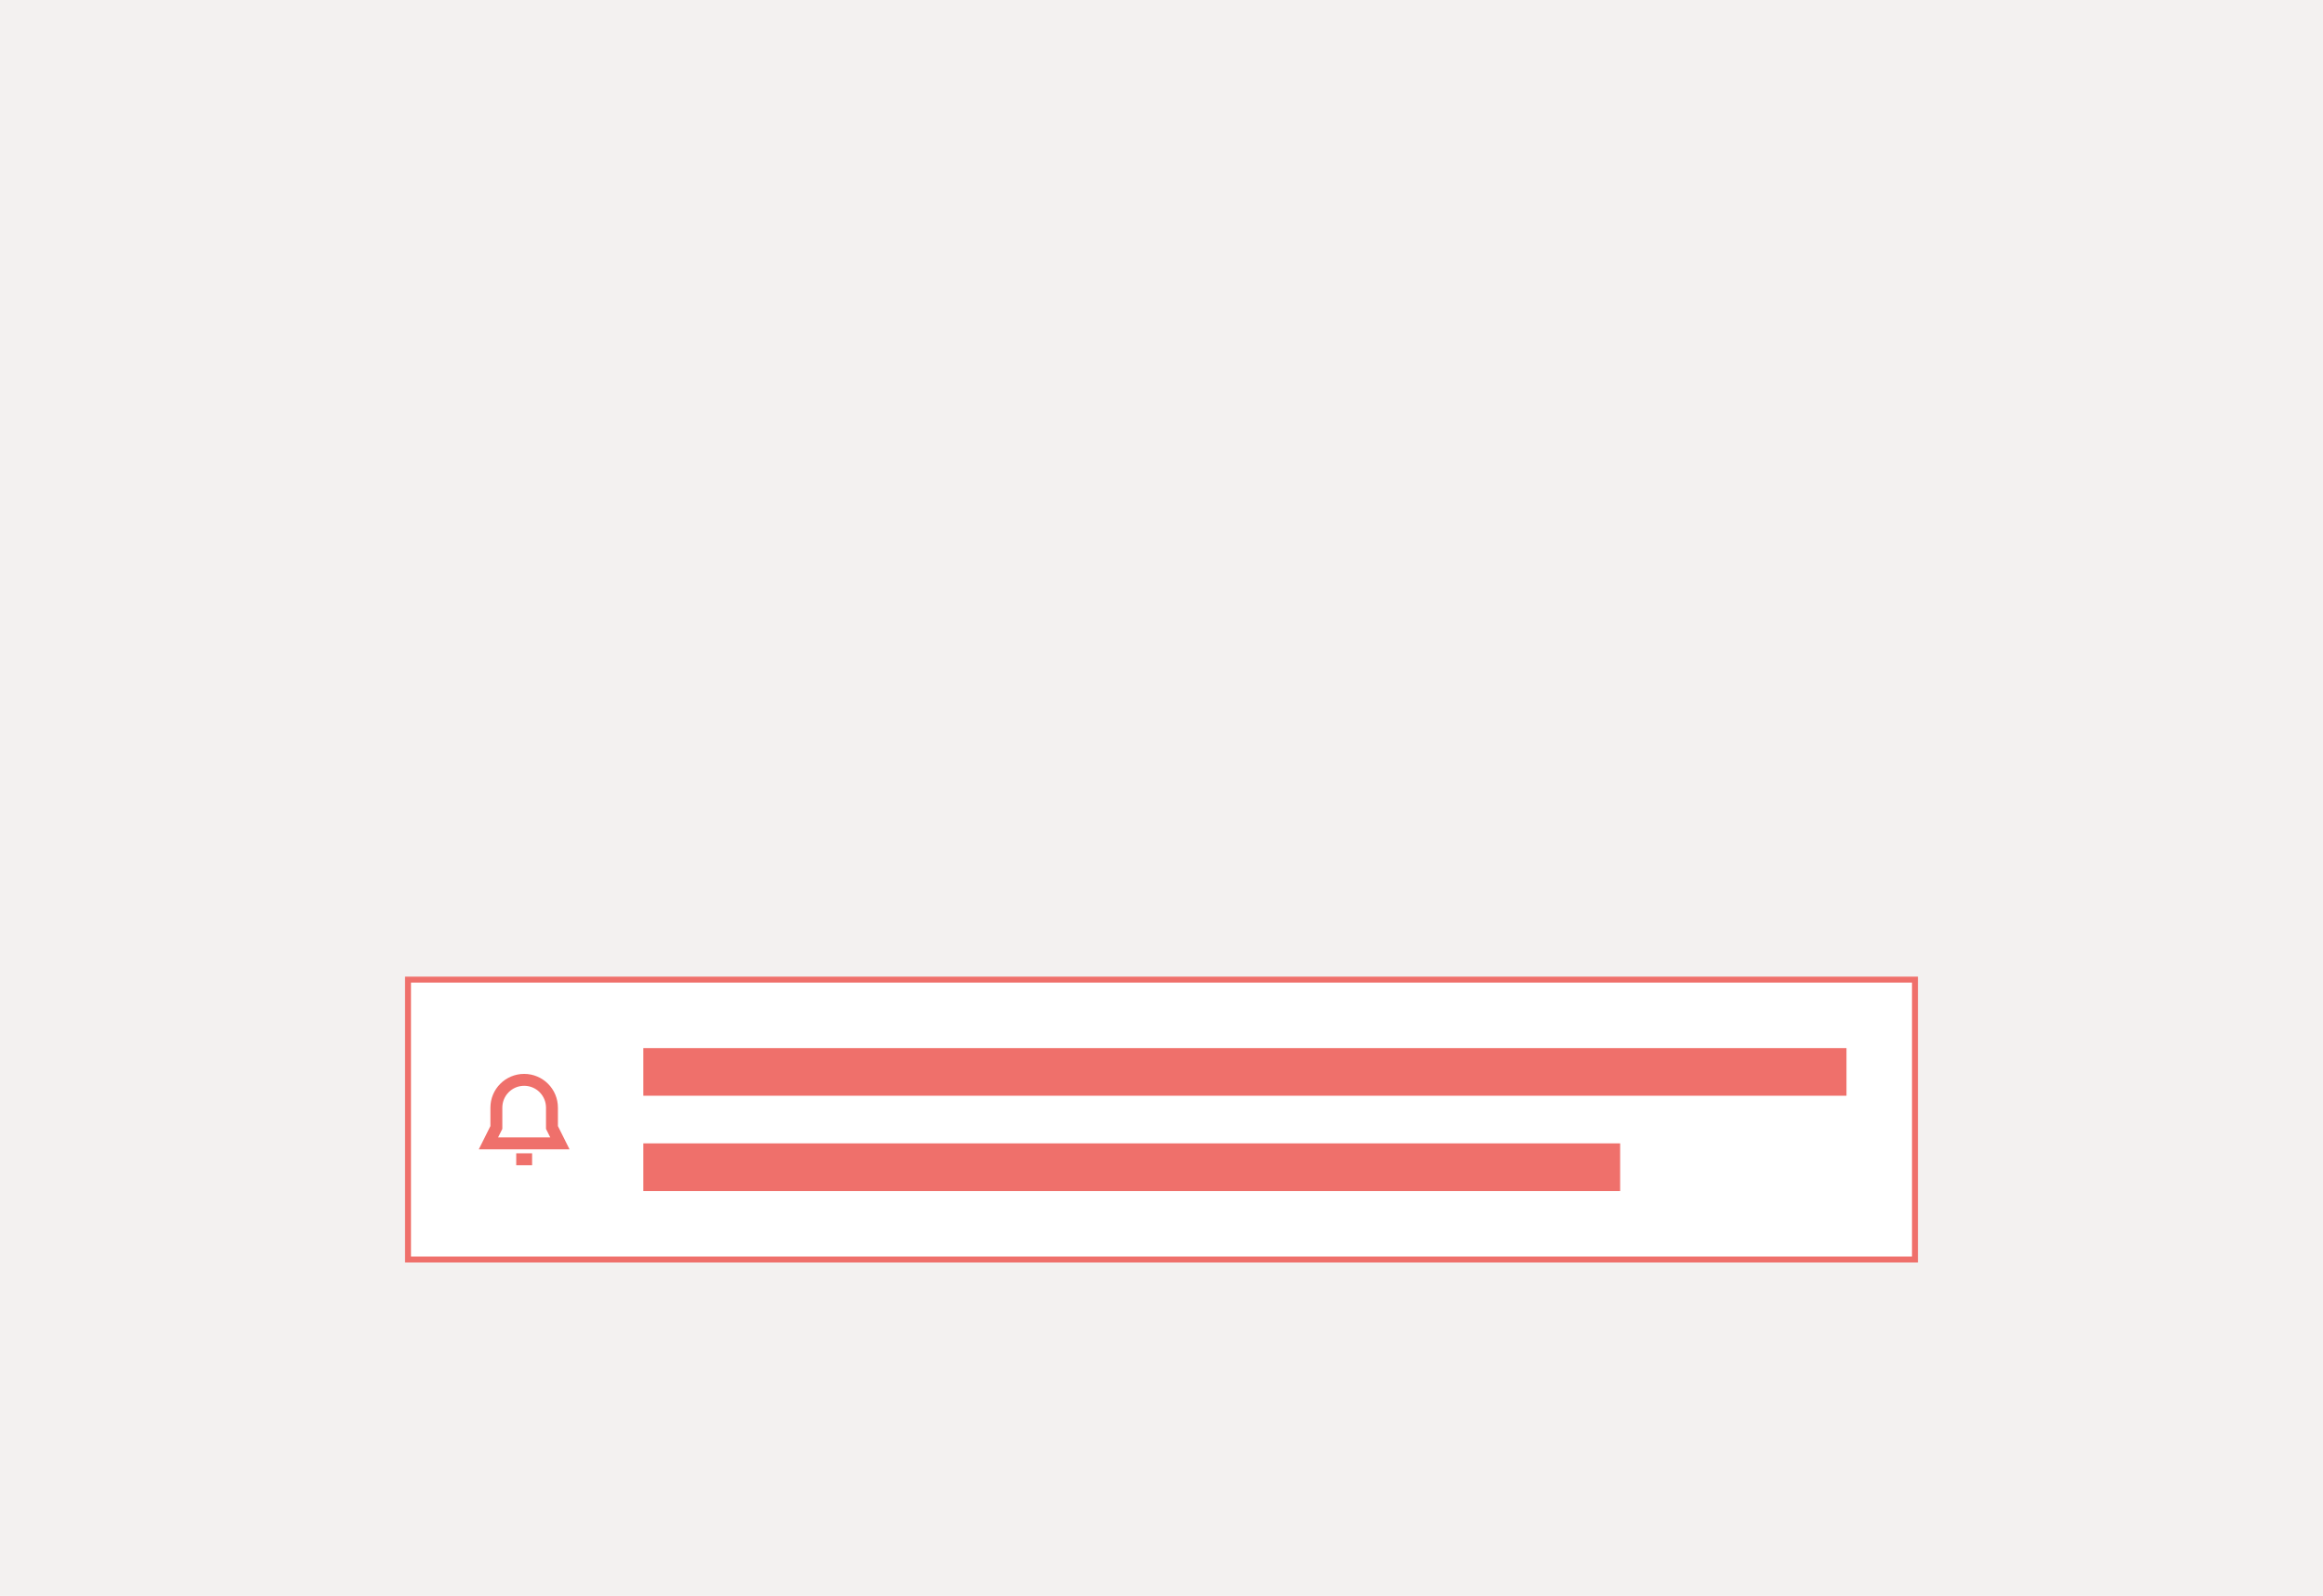 <svg width="390" height="268" viewBox="0 0 390 268" fill="none" xmlns="http://www.w3.org/2000/svg">
<rect width="390" height="268" fill="#F3F1F0"/>
<g filter="url(#filter0_dddd_4431_3946)">
<rect x="68" y="110" width="254" height="48" fill="white"/>
<rect x="68.5" y="110.5" width="253" height="47" stroke="#EF706B"/>
<g clip-path="url(#clip0_4431_3946)">
<path d="M86.667 140.667H89.333M83.333 132V135.333L82 138H94L92.667 135.333V132C92.667 129.423 90.577 127.333 88 127.333C85.423 127.333 83.333 129.423 83.333 132Z" stroke="#EF706B" stroke-width="2"/>
</g>
<rect x="108" y="122" width="202" height="8" fill="#EF706B"/>
<rect x="108" y="138" width="164" height="8" fill="#EF706B"/>
</g>
<defs>
<filter id="filter0_dddd_4431_3946" x="56" y="108" width="278" height="91" filterUnits="userSpaceOnUse" color-interpolation-filters="sRGB">
<feFlood flood-opacity="0" result="BackgroundImageFix"/>
<feColorMatrix in="SourceAlpha" type="matrix" values="0 0 0 0 0 0 0 0 0 0 0 0 0 0 0 0 0 0 127 0" result="hardAlpha"/>
<feOffset dy="2"/>
<feGaussianBlur stdDeviation="2"/>
<feColorMatrix type="matrix" values="0 0 0 0 0 0 0 0 0 0 0 0 0 0 0 0 0 0 0.04 0"/>
<feBlend mode="normal" in2="BackgroundImageFix" result="effect1_dropShadow_4431_3946"/>
<feColorMatrix in="SourceAlpha" type="matrix" values="0 0 0 0 0 0 0 0 0 0 0 0 0 0 0 0 0 0 127 0" result="hardAlpha"/>
<feOffset dy="7"/>
<feGaussianBlur stdDeviation="3.5"/>
<feColorMatrix type="matrix" values="0 0 0 0 0 0 0 0 0 0 0 0 0 0 0 0 0 0 0.03 0"/>
<feBlend mode="normal" in2="effect1_dropShadow_4431_3946" result="effect2_dropShadow_4431_3946"/>
<feColorMatrix in="SourceAlpha" type="matrix" values="0 0 0 0 0 0 0 0 0 0 0 0 0 0 0 0 0 0 127 0" result="hardAlpha"/>
<feOffset dy="16"/>
<feGaussianBlur stdDeviation="5"/>
<feColorMatrix type="matrix" values="0 0 0 0 0 0 0 0 0 0 0 0 0 0 0 0 0 0 0.02 0"/>
<feBlend mode="normal" in2="effect2_dropShadow_4431_3946" result="effect3_dropShadow_4431_3946"/>
<feColorMatrix in="SourceAlpha" type="matrix" values="0 0 0 0 0 0 0 0 0 0 0 0 0 0 0 0 0 0 127 0" result="hardAlpha"/>
<feOffset dy="29"/>
<feGaussianBlur stdDeviation="6"/>
<feColorMatrix type="matrix" values="0 0 0 0 0 0 0 0 0 0 0 0 0 0 0 0 0 0 0.01 0"/>
<feBlend mode="normal" in2="effect3_dropShadow_4431_3946" result="effect4_dropShadow_4431_3946"/>
<feBlend mode="normal" in="SourceGraphic" in2="effect4_dropShadow_4431_3946" result="shape"/>
</filter>
<clipPath id="clip0_4431_3946">
<rect width="16" height="16" fill="white" transform="translate(80 126)"/>
</clipPath>
</defs>
</svg>
